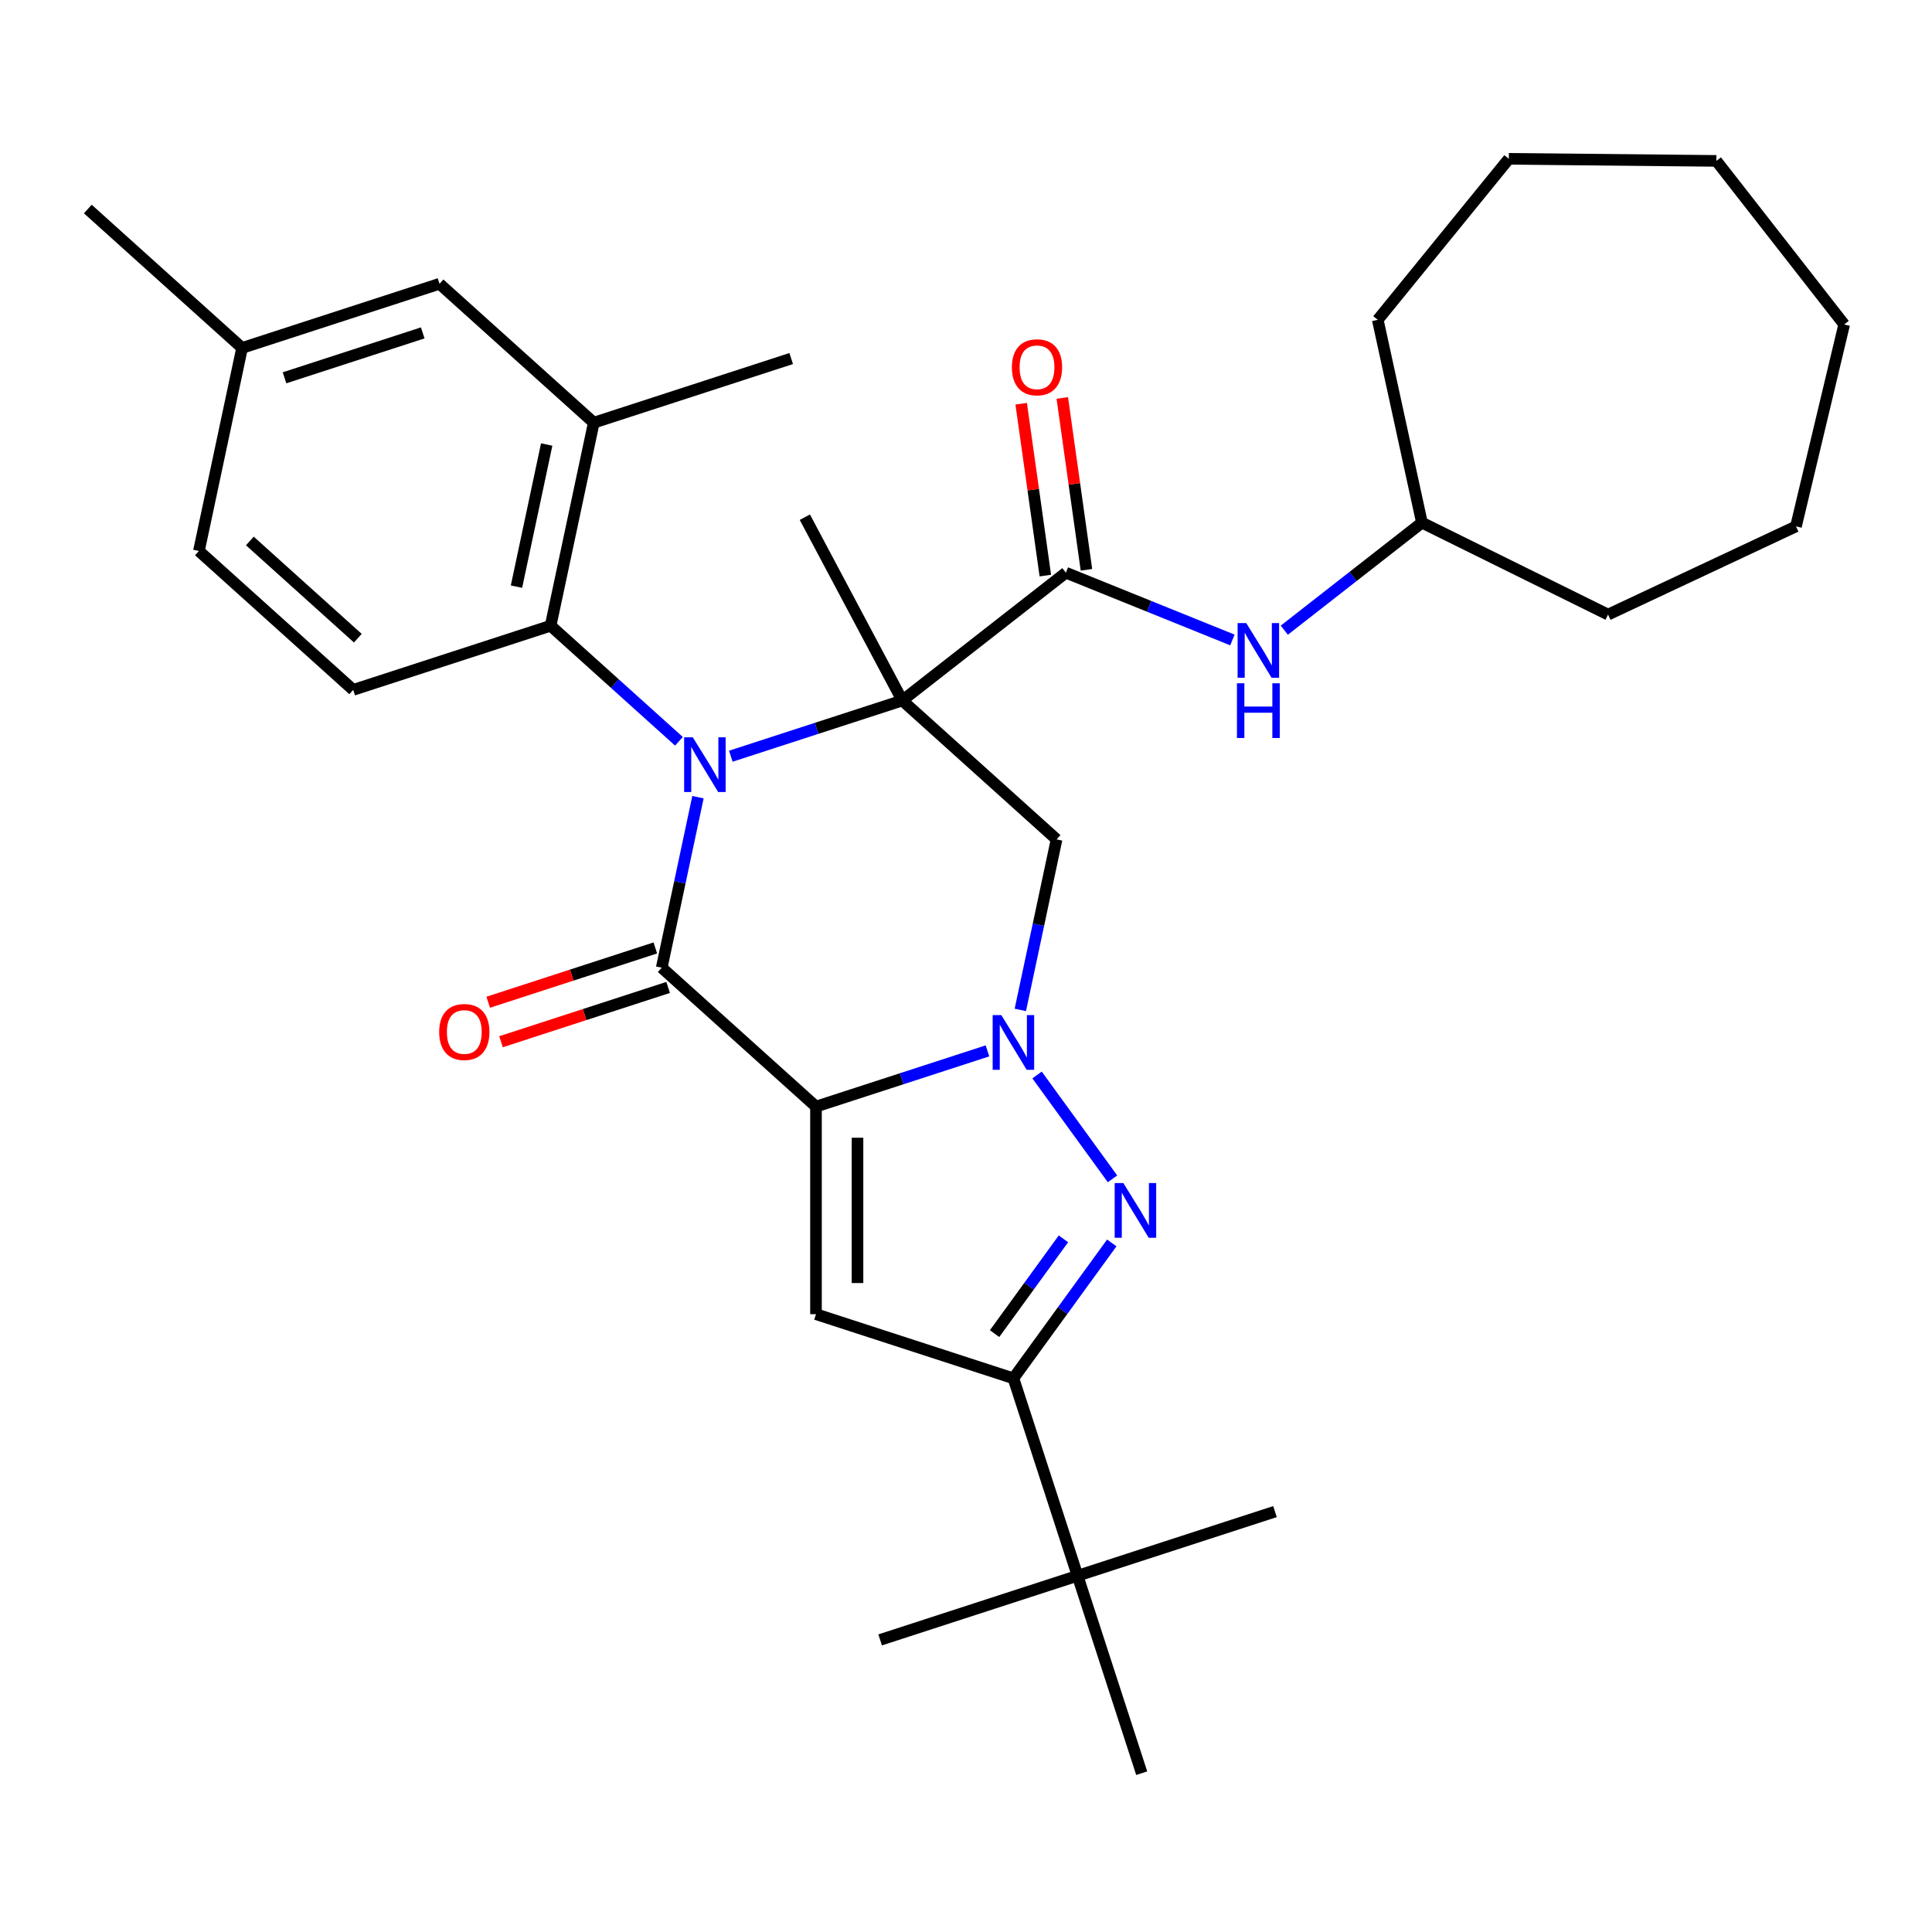 <?xml version='1.0' encoding='iso-8859-1'?>
<svg version='1.1' baseProfile='full'
              xmlns='http://www.w3.org/2000/svg'
                      xmlns:rdkit='http://www.rdkit.org/xml'
                      xmlns:xlink='http://www.w3.org/1999/xlink'
                  xml:space='preserve'
width='1000px' height='1000px' viewBox='0 0 1000 1000'>
<!-- END OF HEADER -->
<rect style='opacity:1.0;fill:#FFFFFF;stroke:none' width='1000' height='1000' x='0' y='0'> </rect>
<path class='bond-1' d='M 467.033,362.575 L 422.652,376.995' style='fill:none;fill-rule:evenodd;stroke:#000000;stroke-width:6px;stroke-linecap:butt;stroke-linejoin:miter;stroke-opacity:1' />
<path class='bond-1' d='M 422.652,376.995 L 378.272,391.415' style='fill:none;fill-rule:evenodd;stroke:#0000FF;stroke-width:6px;stroke-linecap:butt;stroke-linejoin:miter;stroke-opacity:1' />
<path class='bond-6' d='M 467.033,362.575 L 546.881,434.47' style='fill:none;fill-rule:evenodd;stroke:#000000;stroke-width:6px;stroke-linecap:butt;stroke-linejoin:miter;stroke-opacity:1' />
<path class='bond-7' d='M 467.033,362.575 L 551.701,296.425' style='fill:none;fill-rule:evenodd;stroke:#000000;stroke-width:6px;stroke-linecap:butt;stroke-linejoin:miter;stroke-opacity:1' />
<path class='bond-17' d='M 467.033,362.575 L 416.59,267.706' style='fill:none;fill-rule:evenodd;stroke:#000000;stroke-width:6px;stroke-linecap:butt;stroke-linejoin:miter;stroke-opacity:1' />
<path class='bond-0' d='M 422.354,572.771 L 466.735,558.351' style='fill:none;fill-rule:evenodd;stroke:#000000;stroke-width:6px;stroke-linecap:butt;stroke-linejoin:miter;stroke-opacity:1' />
<path class='bond-0' d='M 466.735,558.351 L 511.115,543.93' style='fill:none;fill-rule:evenodd;stroke:#0000FF;stroke-width:6px;stroke-linecap:butt;stroke-linejoin:miter;stroke-opacity:1' />
<path class='bond-5' d='M 422.354,572.771 L 422.354,680.216' style='fill:none;fill-rule:evenodd;stroke:#000000;stroke-width:6px;stroke-linecap:butt;stroke-linejoin:miter;stroke-opacity:1' />
<path class='bond-5' d='M 443.844,588.888 L 443.844,664.1' style='fill:none;fill-rule:evenodd;stroke:#000000;stroke-width:6px;stroke-linecap:butt;stroke-linejoin:miter;stroke-opacity:1' />
<path class='bond-32' d='M 422.354,572.771 L 342.507,500.875' style='fill:none;fill-rule:evenodd;stroke:#000000;stroke-width:6px;stroke-linecap:butt;stroke-linejoin:miter;stroke-opacity:1' />
<path class='bond-3' d='M 361.265,412.624 L 351.886,456.749' style='fill:none;fill-rule:evenodd;stroke:#0000FF;stroke-width:6px;stroke-linecap:butt;stroke-linejoin:miter;stroke-opacity:1' />
<path class='bond-3' d='M 351.886,456.749 L 342.507,500.875' style='fill:none;fill-rule:evenodd;stroke:#000000;stroke-width:6px;stroke-linecap:butt;stroke-linejoin:miter;stroke-opacity:1' />
<path class='bond-9' d='M 351.42,383.688 L 318.209,353.785' style='fill:none;fill-rule:evenodd;stroke:#0000FF;stroke-width:6px;stroke-linecap:butt;stroke-linejoin:miter;stroke-opacity:1' />
<path class='bond-9' d='M 318.209,353.785 L 284.998,323.882' style='fill:none;fill-rule:evenodd;stroke:#000000;stroke-width:6px;stroke-linecap:butt;stroke-linejoin:miter;stroke-opacity:1' />
<path class='bond-2' d='M 528.122,522.722 L 537.501,478.596' style='fill:none;fill-rule:evenodd;stroke:#0000FF;stroke-width:6px;stroke-linecap:butt;stroke-linejoin:miter;stroke-opacity:1' />
<path class='bond-2' d='M 537.501,478.596 L 546.881,434.47' style='fill:none;fill-rule:evenodd;stroke:#000000;stroke-width:6px;stroke-linecap:butt;stroke-linejoin:miter;stroke-opacity:1' />
<path class='bond-4' d='M 536.781,556.414 L 575.835,610.168' style='fill:none;fill-rule:evenodd;stroke:#0000FF;stroke-width:6px;stroke-linecap:butt;stroke-linejoin:miter;stroke-opacity:1' />
<path class='bond-12' d='M 339.186,490.657 L 295.936,504.71' style='fill:none;fill-rule:evenodd;stroke:#000000;stroke-width:6px;stroke-linecap:butt;stroke-linejoin:miter;stroke-opacity:1' />
<path class='bond-12' d='M 295.936,504.71 L 252.685,518.762' style='fill:none;fill-rule:evenodd;stroke:#FF0000;stroke-width:6px;stroke-linecap:butt;stroke-linejoin:miter;stroke-opacity:1' />
<path class='bond-12' d='M 345.827,511.094 L 302.576,525.147' style='fill:none;fill-rule:evenodd;stroke:#000000;stroke-width:6px;stroke-linecap:butt;stroke-linejoin:miter;stroke-opacity:1' />
<path class='bond-12' d='M 302.576,525.147 L 259.326,539.2' style='fill:none;fill-rule:evenodd;stroke:#FF0000;stroke-width:6px;stroke-linecap:butt;stroke-linejoin:miter;stroke-opacity:1' />
<path class='bond-8' d='M 575.457,643.34 L 549.999,678.379' style='fill:none;fill-rule:evenodd;stroke:#0000FF;stroke-width:6px;stroke-linecap:butt;stroke-linejoin:miter;stroke-opacity:1' />
<path class='bond-8' d='M 549.999,678.379 L 524.541,713.419' style='fill:none;fill-rule:evenodd;stroke:#000000;stroke-width:6px;stroke-linecap:butt;stroke-linejoin:miter;stroke-opacity:1' />
<path class='bond-8' d='M 550.435,641.221 L 532.614,665.748' style='fill:none;fill-rule:evenodd;stroke:#0000FF;stroke-width:6px;stroke-linecap:butt;stroke-linejoin:miter;stroke-opacity:1' />
<path class='bond-8' d='M 532.614,665.748 L 514.794,690.276' style='fill:none;fill-rule:evenodd;stroke:#000000;stroke-width:6px;stroke-linecap:butt;stroke-linejoin:miter;stroke-opacity:1' />
<path class='bond-33' d='M 422.354,680.216 L 524.541,713.419' style='fill:none;fill-rule:evenodd;stroke:#000000;stroke-width:6px;stroke-linecap:butt;stroke-linejoin:miter;stroke-opacity:1' />
<path class='bond-11' d='M 551.701,296.425 L 594.799,313.837' style='fill:none;fill-rule:evenodd;stroke:#000000;stroke-width:6px;stroke-linecap:butt;stroke-linejoin:miter;stroke-opacity:1' />
<path class='bond-11' d='M 594.799,313.837 L 637.897,331.25' style='fill:none;fill-rule:evenodd;stroke:#0000FF;stroke-width:6px;stroke-linecap:butt;stroke-linejoin:miter;stroke-opacity:1' />
<path class='bond-15' d='M 562.341,294.929 L 556.091,250.452' style='fill:none;fill-rule:evenodd;stroke:#000000;stroke-width:6px;stroke-linecap:butt;stroke-linejoin:miter;stroke-opacity:1' />
<path class='bond-15' d='M 556.091,250.452 L 549.84,205.975' style='fill:none;fill-rule:evenodd;stroke:#FF0000;stroke-width:6px;stroke-linecap:butt;stroke-linejoin:miter;stroke-opacity:1' />
<path class='bond-15' d='M 541.061,297.92 L 534.811,253.443' style='fill:none;fill-rule:evenodd;stroke:#000000;stroke-width:6px;stroke-linecap:butt;stroke-linejoin:miter;stroke-opacity:1' />
<path class='bond-15' d='M 534.811,253.443 L 528.56,208.966' style='fill:none;fill-rule:evenodd;stroke:#FF0000;stroke-width:6px;stroke-linecap:butt;stroke-linejoin:miter;stroke-opacity:1' />
<path class='bond-13' d='M 524.541,713.419 L 557.744,815.606' style='fill:none;fill-rule:evenodd;stroke:#000000;stroke-width:6px;stroke-linecap:butt;stroke-linejoin:miter;stroke-opacity:1' />
<path class='bond-10' d='M 284.998,323.882 L 307.337,218.784' style='fill:none;fill-rule:evenodd;stroke:#000000;stroke-width:6px;stroke-linecap:butt;stroke-linejoin:miter;stroke-opacity:1' />
<path class='bond-10' d='M 267.329,303.65 L 282.967,230.081' style='fill:none;fill-rule:evenodd;stroke:#000000;stroke-width:6px;stroke-linecap:butt;stroke-linejoin:miter;stroke-opacity:1' />
<path class='bond-14' d='M 284.998,323.882 L 182.811,357.085' style='fill:none;fill-rule:evenodd;stroke:#000000;stroke-width:6px;stroke-linecap:butt;stroke-linejoin:miter;stroke-opacity:1' />
<path class='bond-16' d='M 307.337,218.784 L 227.489,146.889' style='fill:none;fill-rule:evenodd;stroke:#000000;stroke-width:6px;stroke-linecap:butt;stroke-linejoin:miter;stroke-opacity:1' />
<path class='bond-21' d='M 307.337,218.784 L 409.524,185.582' style='fill:none;fill-rule:evenodd;stroke:#000000;stroke-width:6px;stroke-linecap:butt;stroke-linejoin:miter;stroke-opacity:1' />
<path class='bond-20' d='M 664.75,326.185 L 700.371,298.355' style='fill:none;fill-rule:evenodd;stroke:#0000FF;stroke-width:6px;stroke-linecap:butt;stroke-linejoin:miter;stroke-opacity:1' />
<path class='bond-20' d='M 700.371,298.355 L 735.992,270.524' style='fill:none;fill-rule:evenodd;stroke:#000000;stroke-width:6px;stroke-linecap:butt;stroke-linejoin:miter;stroke-opacity:1' />
<path class='bond-22' d='M 557.744,815.606 L 455.557,848.809' style='fill:none;fill-rule:evenodd;stroke:#000000;stroke-width:6px;stroke-linecap:butt;stroke-linejoin:miter;stroke-opacity:1' />
<path class='bond-23' d='M 557.744,815.606 L 659.931,782.404' style='fill:none;fill-rule:evenodd;stroke:#000000;stroke-width:6px;stroke-linecap:butt;stroke-linejoin:miter;stroke-opacity:1' />
<path class='bond-24' d='M 557.744,815.606 L 590.947,917.793' style='fill:none;fill-rule:evenodd;stroke:#000000;stroke-width:6px;stroke-linecap:butt;stroke-linejoin:miter;stroke-opacity:1' />
<path class='bond-18' d='M 182.811,357.085 L 102.963,285.189' style='fill:none;fill-rule:evenodd;stroke:#000000;stroke-width:6px;stroke-linecap:butt;stroke-linejoin:miter;stroke-opacity:1' />
<path class='bond-18' d='M 185.213,330.331 L 129.319,280.004' style='fill:none;fill-rule:evenodd;stroke:#000000;stroke-width:6px;stroke-linecap:butt;stroke-linejoin:miter;stroke-opacity:1' />
<path class='bond-34' d='M 227.489,146.889 L 125.302,180.092' style='fill:none;fill-rule:evenodd;stroke:#000000;stroke-width:6px;stroke-linecap:butt;stroke-linejoin:miter;stroke-opacity:1' />
<path class='bond-34' d='M 218.802,172.307 L 147.271,195.549' style='fill:none;fill-rule:evenodd;stroke:#000000;stroke-width:6px;stroke-linecap:butt;stroke-linejoin:miter;stroke-opacity:1' />
<path class='bond-19' d='M 102.963,285.189 L 125.302,180.092' style='fill:none;fill-rule:evenodd;stroke:#000000;stroke-width:6px;stroke-linecap:butt;stroke-linejoin:miter;stroke-opacity:1' />
<path class='bond-25' d='M 125.302,180.092 L 45.455,108.196' style='fill:none;fill-rule:evenodd;stroke:#000000;stroke-width:6px;stroke-linecap:butt;stroke-linejoin:miter;stroke-opacity:1' />
<path class='bond-26' d='M 735.992,270.524 L 713.129,165.539' style='fill:none;fill-rule:evenodd;stroke:#000000;stroke-width:6px;stroke-linecap:butt;stroke-linejoin:miter;stroke-opacity:1' />
<path class='bond-27' d='M 735.992,270.524 L 832.328,318.106' style='fill:none;fill-rule:evenodd;stroke:#000000;stroke-width:6px;stroke-linecap:butt;stroke-linejoin:miter;stroke-opacity:1' />
<path class='bond-29' d='M 713.129,165.539 L 780.955,82.207' style='fill:none;fill-rule:evenodd;stroke:#000000;stroke-width:6px;stroke-linecap:butt;stroke-linejoin:miter;stroke-opacity:1' />
<path class='bond-28' d='M 832.328,318.106 L 929.593,272.455' style='fill:none;fill-rule:evenodd;stroke:#000000;stroke-width:6px;stroke-linecap:butt;stroke-linejoin:miter;stroke-opacity:1' />
<path class='bond-31' d='M 929.593,272.455 L 954.545,167.947' style='fill:none;fill-rule:evenodd;stroke:#000000;stroke-width:6px;stroke-linecap:butt;stroke-linejoin:miter;stroke-opacity:1' />
<path class='bond-30' d='M 780.955,82.207 L 888.395,83.278' style='fill:none;fill-rule:evenodd;stroke:#000000;stroke-width:6px;stroke-linecap:butt;stroke-linejoin:miter;stroke-opacity:1' />
<path class='bond-35' d='M 888.395,83.278 L 954.545,167.947' style='fill:none;fill-rule:evenodd;stroke:#000000;stroke-width:6px;stroke-linecap:butt;stroke-linejoin:miter;stroke-opacity:1' />
<path  class='atom-2' d='M 358.586 381.617
L 367.866 396.617
Q 368.786 398.097, 370.266 400.777
Q 371.746 403.457, 371.826 403.617
L 371.826 381.617
L 375.586 381.617
L 375.586 409.937
L 371.706 409.937
L 361.746 393.537
Q 360.586 391.617, 359.346 389.417
Q 358.146 387.217, 357.786 386.537
L 357.786 409.937
L 354.106 409.937
L 354.106 381.617
L 358.586 381.617
' fill='#0000FF'/>
<path  class='atom-3' d='M 518.281 525.408
L 527.561 540.408
Q 528.481 541.888, 529.961 544.568
Q 531.441 547.248, 531.521 547.408
L 531.521 525.408
L 535.281 525.408
L 535.281 553.728
L 531.401 553.728
L 521.441 537.328
Q 520.281 535.408, 519.041 533.208
Q 517.841 531.008, 517.481 530.328
L 517.481 553.728
L 513.801 553.728
L 513.801 525.408
L 518.281 525.408
' fill='#0000FF'/>
<path  class='atom-5' d='M 581.437 612.334
L 590.717 627.334
Q 591.637 628.814, 593.117 631.494
Q 594.597 634.174, 594.677 634.334
L 594.677 612.334
L 598.437 612.334
L 598.437 640.654
L 594.557 640.654
L 584.597 624.254
Q 583.437 622.334, 582.197 620.134
Q 580.997 617.934, 580.637 617.254
L 580.637 640.654
L 576.957 640.654
L 576.957 612.334
L 581.437 612.334
' fill='#0000FF'/>
<path  class='atom-12' d='M 645.063 322.515
L 654.343 337.515
Q 655.263 338.995, 656.743 341.675
Q 658.223 344.355, 658.303 344.515
L 658.303 322.515
L 662.063 322.515
L 662.063 350.835
L 658.183 350.835
L 648.223 334.435
Q 647.063 332.515, 645.823 330.315
Q 644.623 328.115, 644.263 327.435
L 644.263 350.835
L 640.583 350.835
L 640.583 322.515
L 645.063 322.515
' fill='#0000FF'/>
<path  class='atom-12' d='M 640.243 353.667
L 644.083 353.667
L 644.083 365.707
L 658.563 365.707
L 658.563 353.667
L 662.403 353.667
L 662.403 381.987
L 658.563 381.987
L 658.563 368.907
L 644.083 368.907
L 644.083 381.987
L 640.243 381.987
L 640.243 353.667
' fill='#0000FF'/>
<path  class='atom-13' d='M 227.32 534.158
Q 227.32 527.358, 230.68 523.558
Q 234.04 519.758, 240.32 519.758
Q 246.6 519.758, 249.96 523.558
Q 253.32 527.358, 253.32 534.158
Q 253.32 541.038, 249.92 544.958
Q 246.52 548.838, 240.32 548.838
Q 234.08 548.838, 230.68 544.958
Q 227.32 541.078, 227.32 534.158
M 240.32 545.638
Q 244.64 545.638, 246.96 542.758
Q 249.32 539.838, 249.32 534.158
Q 249.32 528.598, 246.96 525.798
Q 244.64 522.958, 240.32 522.958
Q 236 522.958, 233.64 525.758
Q 231.32 528.558, 231.32 534.158
Q 231.32 539.878, 233.64 542.758
Q 236 545.638, 240.32 545.638
' fill='#FF0000'/>
<path  class='atom-16' d='M 523.748 190.104
Q 523.748 183.304, 527.108 179.504
Q 530.468 175.704, 536.748 175.704
Q 543.028 175.704, 546.388 179.504
Q 549.748 183.304, 549.748 190.104
Q 549.748 196.984, 546.348 200.904
Q 542.948 204.784, 536.748 204.784
Q 530.508 204.784, 527.108 200.904
Q 523.748 197.024, 523.748 190.104
M 536.748 201.584
Q 541.068 201.584, 543.388 198.704
Q 545.748 195.784, 545.748 190.104
Q 545.748 184.544, 543.388 181.744
Q 541.068 178.904, 536.748 178.904
Q 532.428 178.904, 530.068 181.704
Q 527.748 184.504, 527.748 190.104
Q 527.748 195.824, 530.068 198.704
Q 532.428 201.584, 536.748 201.584
' fill='#FF0000'/>
</svg>
